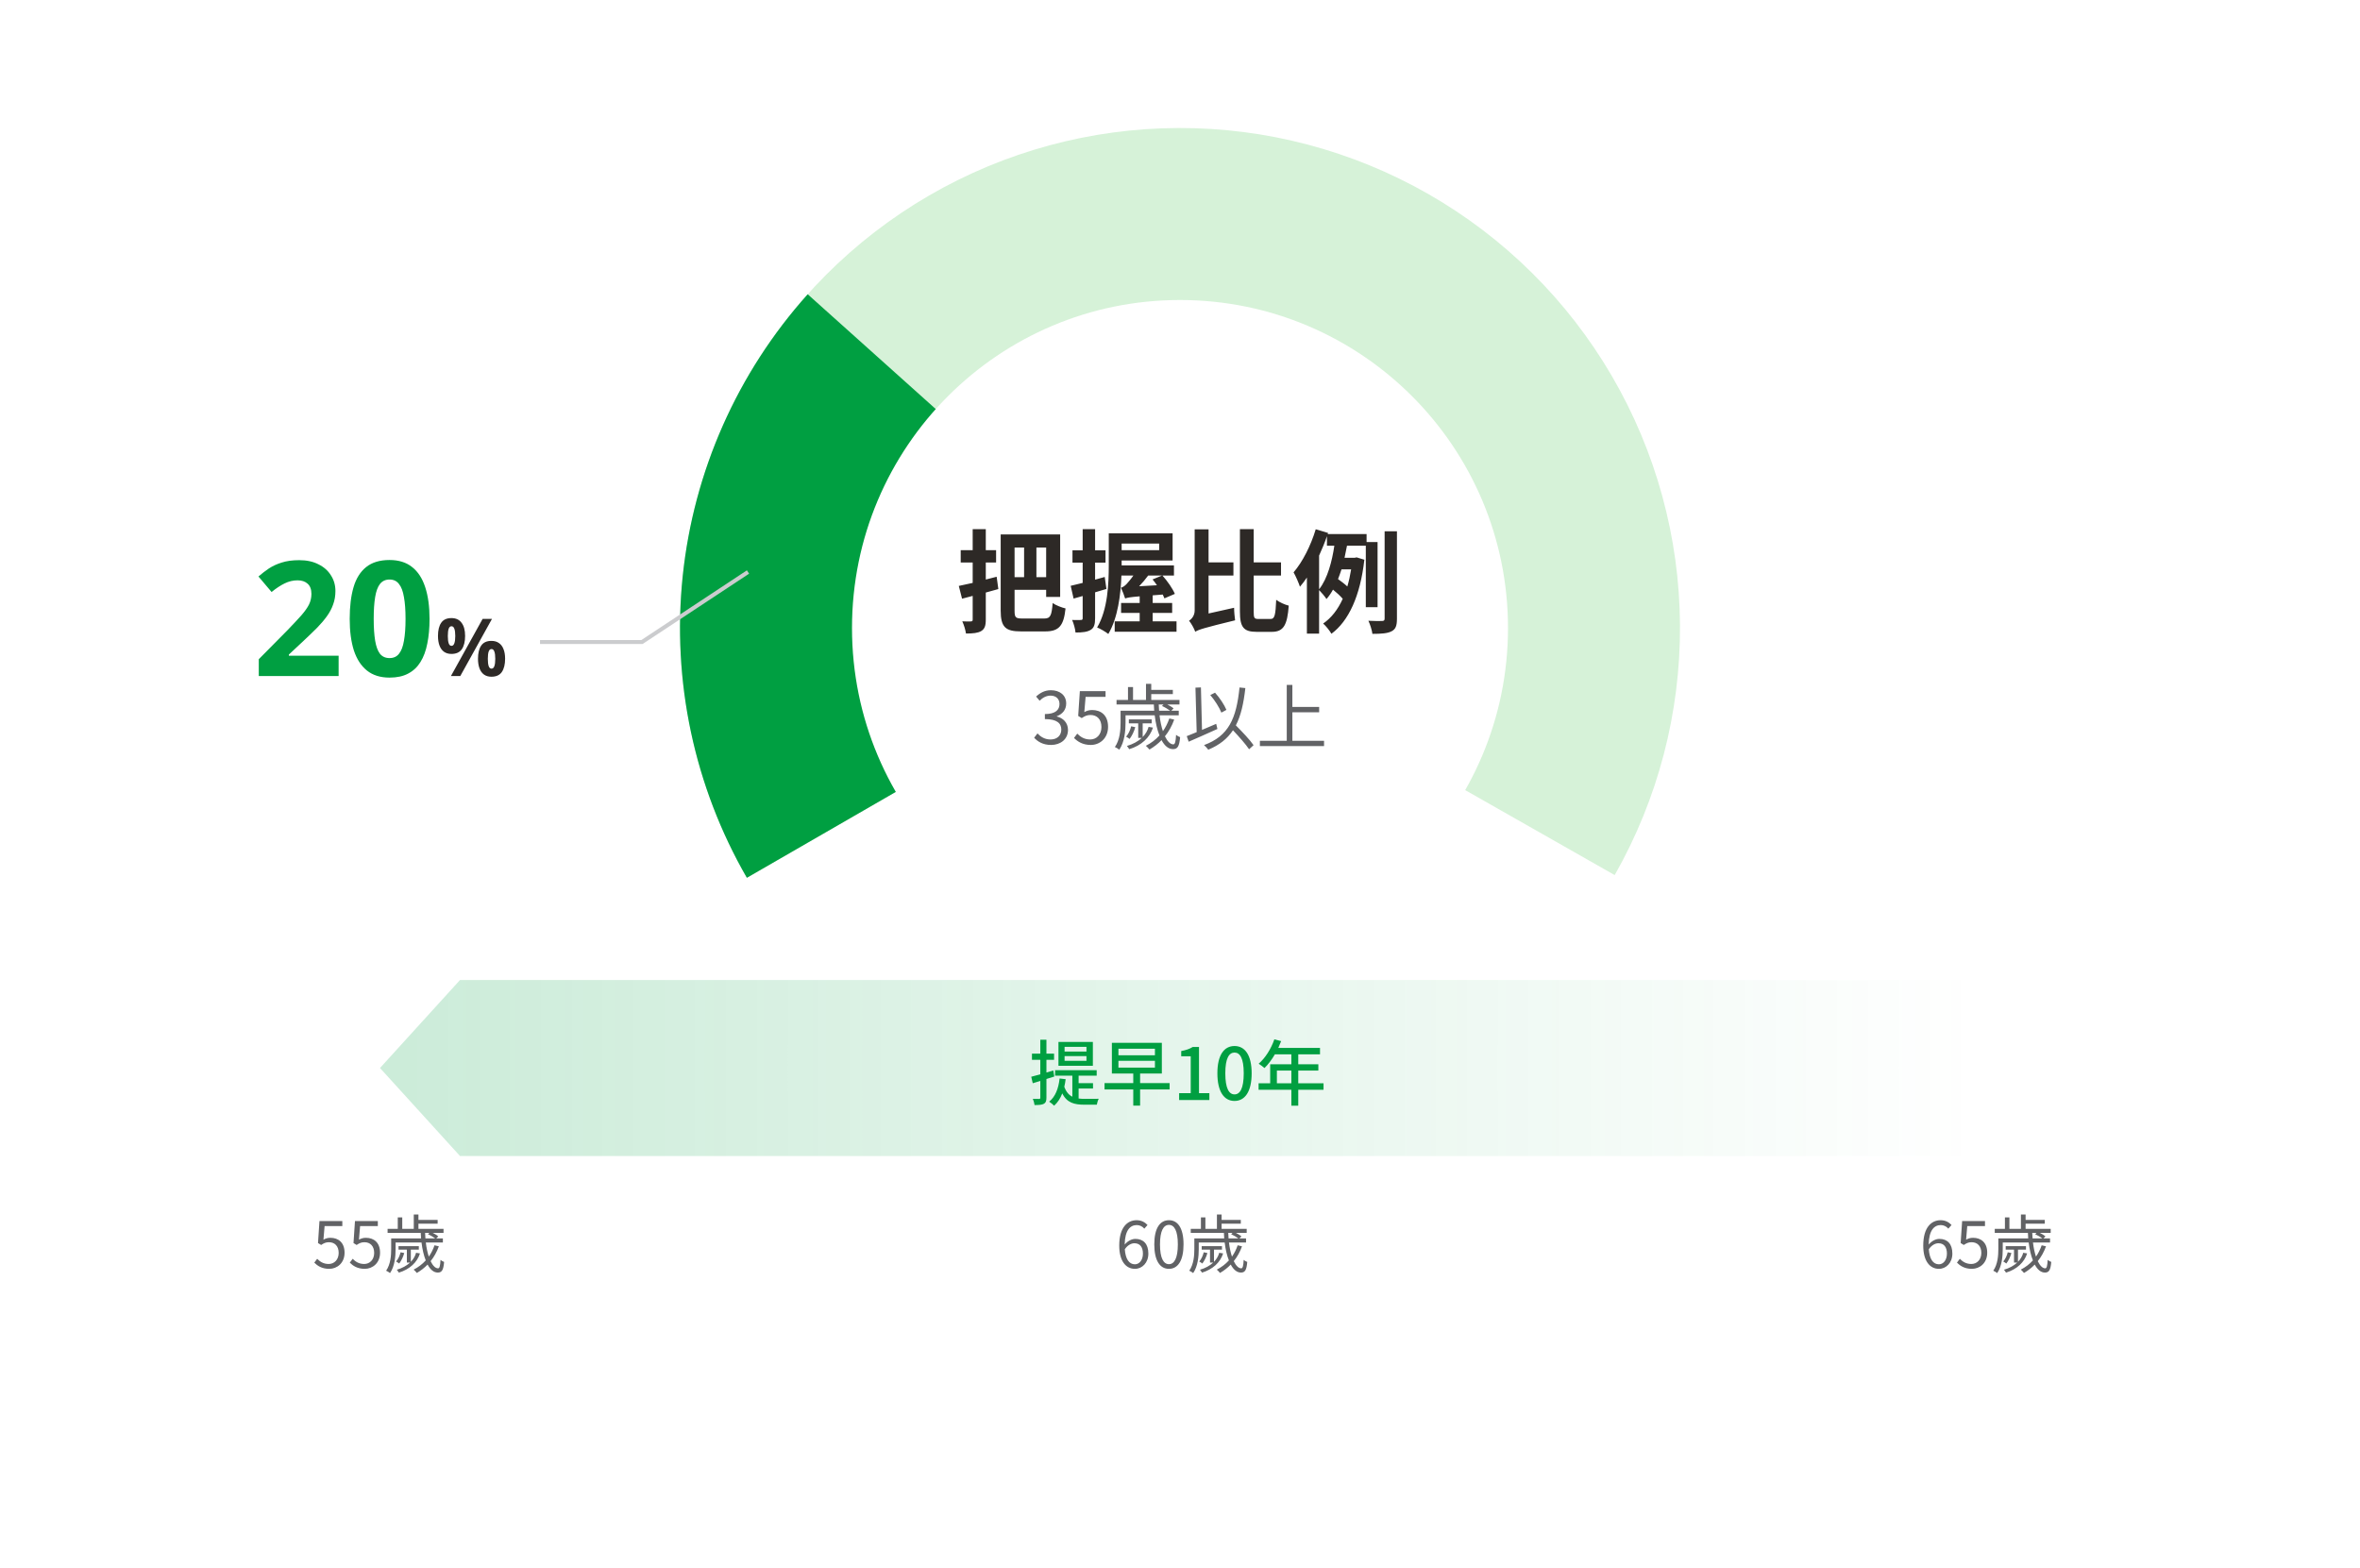 <svg width="590" height="392" viewBox="0 0 590 392" fill="none" xmlns="http://www.w3.org/2000/svg">
<rect width="590" height="392" fill="white"/>
<path d="M95 267L115 289L494 289L494 245L115 245L95 267Z" fill="url(#paint0_linear_660_16956)" fill-opacity="0.2"/>
<path d="M82.301 317.208C80.477 317.208 79.357 316.44 78.573 315.656L79.293 314.696C79.965 315.368 80.813 315.992 82.173 315.992C83.549 315.992 84.669 314.936 84.669 313.224C84.669 311.544 83.709 310.552 82.237 310.552C81.453 310.552 80.957 310.792 80.285 311.24L79.501 310.76L79.869 305.256L85.581 305.256L85.581 306.52L81.149 306.52L80.861 309.912C81.389 309.624 81.901 309.448 82.605 309.448C84.557 309.448 86.141 310.6 86.141 313.176C86.141 315.752 84.285 317.208 82.301 317.208ZM91.176 317.208C89.352 317.208 88.232 316.44 87.448 315.656L88.168 314.696C88.84 315.368 89.688 315.992 91.048 315.992C92.424 315.992 93.544 314.936 93.544 313.224C93.544 311.544 92.584 310.552 91.112 310.552C90.328 310.552 89.832 310.792 89.16 311.24L88.376 310.76L88.744 305.256L94.456 305.256L94.456 306.52L90.024 306.52L89.736 309.912C90.264 309.624 90.776 309.448 91.48 309.448C93.432 309.448 95.016 310.6 95.016 313.176C95.016 315.752 93.16 317.208 91.176 317.208ZM104.019 313.192L104.995 313.352C104.291 315.592 102.419 317.336 99.715 318.152C99.603 317.944 99.347 317.608 99.203 317.432C100.531 317.048 101.667 316.424 102.515 315.64L101.715 315.64L101.715 312.408L99.635 312.408L99.635 311.528L104.707 311.528L104.707 312.408L102.707 312.408L102.707 315.448C103.331 314.808 103.795 314.04 104.019 313.192ZM100.147 313.064L101.059 313.256C100.803 314.232 100.307 315.208 99.795 315.88C99.619 315.736 99.251 315.48 99.027 315.368C99.555 314.76 99.939 313.912 100.147 313.064ZM107.347 308.216L106.275 308.216C106.291 308.68 106.323 309.16 106.355 309.608L108.819 309.608C108.355 309.256 107.619 308.824 106.995 308.552L107.347 308.216ZM108.627 311.32L109.715 311.576C109.203 312.984 108.515 314.232 107.651 315.288C108.211 316.424 108.851 317.08 109.523 317.08C109.891 317.08 110.051 316.472 110.131 314.968C110.371 315.176 110.739 315.384 111.027 315.48C110.851 317.544 110.451 318.136 109.443 318.136C108.435 318.136 107.571 317.4 106.899 316.136C106.099 316.968 105.203 317.656 104.211 318.232C104.051 318.008 103.651 317.608 103.411 317.4C104.563 316.808 105.587 316.04 106.435 315.096C105.939 313.864 105.587 312.328 105.379 310.616L98.899 310.616L98.899 312.264C98.899 314.04 98.691 316.552 97.507 318.264C97.315 318.088 96.803 317.784 96.531 317.672C97.651 316.056 97.795 313.864 97.795 312.264L97.795 309.608L105.267 309.608C105.235 309.16 105.203 308.68 105.187 308.216L96.899 308.216L96.899 307.208L99.443 307.208L99.443 304.344L100.563 304.344L100.563 307.208L103.443 307.208L103.443 303.624L104.611 303.624L104.611 304.968L109.411 304.968L109.411 305.912L104.611 305.912L104.611 307.208L110.883 307.208L110.883 308.216L108.179 308.216C108.707 308.488 109.235 308.792 109.571 309.08L109.059 309.608L110.723 309.608L110.723 310.616L106.451 310.616C106.611 311.96 106.867 313.144 107.203 314.152C107.795 313.304 108.275 312.36 108.627 311.32Z" fill="#616265"/>
<path d="M271.616 262.886L271.616 261.716L266.144 261.716L266.144 262.886L271.616 262.886ZM271.616 265.208L271.616 264.02L266.144 264.02L266.144 265.208L271.616 265.208ZM273.218 260.474L273.218 266.45L264.614 266.45L264.614 260.474L273.218 260.474ZM263.57 269.132L261.608 269.744L261.608 274.406C261.608 275.234 261.446 275.684 260.978 275.936C260.492 276.206 259.772 276.26 258.638 276.26C258.602 275.864 258.404 275.144 258.188 274.712C258.908 274.73 259.574 274.73 259.772 274.73C259.988 274.73 260.078 274.658 260.078 274.406L260.078 270.23L258.188 270.806L257.81 269.186C258.44 269.024 259.232 268.808 260.078 268.574L260.078 264.956L257.99 264.956L257.99 263.408L260.078 263.408L260.078 259.934L261.608 259.934L261.608 263.408L263.516 263.408L263.516 264.956L261.608 264.956L261.608 268.124L263.336 267.62L263.57 269.132ZM269.654 272.12L269.654 274.622C270.14 274.694 270.644 274.712 271.166 274.712C271.67 274.712 273.992 274.712 274.676 274.694C274.478 275.054 274.262 275.756 274.208 276.17L271.112 276.17C268.61 276.17 266.738 275.72 265.568 273.344C265.082 274.604 264.416 275.63 263.534 276.422C263.282 276.152 262.652 275.63 262.292 275.414C263.84 274.172 264.614 272.156 264.902 269.618L266.414 269.798C266.324 270.464 266.216 271.094 266.072 271.688C266.54 272.984 267.224 273.758 268.088 274.172L268.088 268.916L263.768 268.916L263.768 267.548L274.172 267.548L274.172 268.916L269.654 268.916L269.654 270.788L273.254 270.788L273.254 272.12L269.654 272.12ZM279.608 265.208L279.608 266.9L288.734 266.9L288.734 265.208L279.608 265.208ZM279.608 262.184L279.608 263.822L288.734 263.822L288.734 262.184L279.608 262.184ZM292.406 270.77L292.406 272.354L285.026 272.354L285.026 276.404L283.316 276.404L283.316 272.354L276.134 272.354L276.134 270.77L283.316 270.77L283.316 268.376L277.97 268.376L277.97 260.708L290.462 260.708L290.462 268.376L285.026 268.376L285.026 270.77L292.406 270.77ZM294.782 275L294.782 273.29L297.68 273.29L297.68 264.074L295.304 264.074L295.304 262.76C296.546 262.526 297.428 262.22 298.184 261.734L299.75 261.734L299.75 273.29L302.342 273.29L302.342 275L294.782 275ZM308.63 275.234C306.038 275.234 304.346 272.93 304.346 268.322C304.346 263.732 306.038 261.5 308.63 261.5C311.222 261.5 312.914 263.75 312.914 268.322C312.914 272.93 311.222 275.234 308.63 275.234ZM308.63 273.596C309.98 273.596 310.934 272.156 310.934 268.322C310.934 264.524 309.98 263.138 308.63 263.138C307.28 263.138 306.326 264.524 306.326 268.322C306.326 272.156 307.28 273.596 308.63 273.596ZM319.22 270.824L322.838 270.824L322.838 267.638L319.22 267.638L319.22 270.824ZM330.884 270.824L330.884 272.444L324.566 272.444L324.566 276.422L322.838 276.422L322.838 272.444L314.648 272.444L314.648 270.824L317.546 270.824L317.546 266.072L322.838 266.072L322.838 263.588L318.716 263.588C317.942 264.92 317.042 266.108 316.124 267.008C315.8 266.72 315.08 266.18 314.666 265.928C316.322 264.506 317.762 262.22 318.59 259.826L320.282 260.276C320.066 260.834 319.814 261.428 319.58 261.968L330.002 261.968L330.002 263.588L324.566 263.588L324.566 266.072L329.588 266.072L329.588 267.638L324.566 267.638L324.566 270.824L330.884 270.824Z" fill="#009F41"/>
<path d="M484.602 310.808C483.866 310.808 482.922 311.24 482.202 312.312C482.378 314.744 483.258 316.072 484.73 316.072C485.85 316.072 486.73 315 486.73 313.4C486.73 311.816 486.026 310.808 484.602 310.808ZM484.73 317.208C482.474 317.208 480.81 315.272 480.81 311.4C480.81 306.808 482.874 305.048 485.146 305.048C486.362 305.048 487.242 305.56 487.882 306.248L487.082 307.16C486.618 306.6 485.914 306.264 485.194 306.264C483.594 306.264 482.234 307.496 482.17 311.144C482.89 310.264 483.914 309.72 484.842 309.72C486.826 309.72 488.09 310.952 488.09 313.4C488.09 315.672 486.554 317.208 484.73 317.208ZM492.965 317.208C491.141 317.208 490.021 316.44 489.237 315.656L489.957 314.696C490.629 315.368 491.477 315.992 492.837 315.992C494.213 315.992 495.333 314.936 495.333 313.224C495.333 311.544 494.373 310.552 492.901 310.552C492.117 310.552 491.621 310.792 490.949 311.24L490.165 310.76L490.533 305.256L496.245 305.256L496.245 306.52L491.813 306.52L491.525 309.912C492.053 309.624 492.565 309.448 493.269 309.448C495.221 309.448 496.805 310.6 496.805 313.176C496.805 315.752 494.949 317.208 492.965 317.208ZM505.808 313.192L506.784 313.352C506.08 315.592 504.208 317.336 501.504 318.152C501.392 317.944 501.136 317.608 500.992 317.432C502.32 317.048 503.456 316.424 504.304 315.64L503.504 315.64L503.504 312.408L501.424 312.408L501.424 311.528L506.496 311.528L506.496 312.408L504.496 312.408L504.496 315.448C505.12 314.808 505.584 314.04 505.808 313.192ZM501.936 313.064L502.848 313.256C502.592 314.232 502.096 315.208 501.584 315.88C501.408 315.736 501.04 315.48 500.816 315.368C501.344 314.76 501.728 313.912 501.936 313.064ZM509.136 308.216L508.064 308.216C508.08 308.68 508.112 309.16 508.144 309.608L510.608 309.608C510.144 309.256 509.408 308.824 508.784 308.552L509.136 308.216ZM510.416 311.32L511.504 311.576C510.992 312.984 510.304 314.232 509.44 315.288C510 316.424 510.64 317.08 511.312 317.08C511.68 317.08 511.84 316.472 511.92 314.968C512.16 315.176 512.528 315.384 512.816 315.48C512.64 317.544 512.24 318.136 511.232 318.136C510.224 318.136 509.36 317.4 508.688 316.136C507.888 316.968 506.992 317.656 506 318.232C505.84 318.008 505.44 317.608 505.2 317.4C506.352 316.808 507.376 316.04 508.224 315.096C507.728 313.864 507.376 312.328 507.168 310.616L500.688 310.616L500.688 312.264C500.688 314.04 500.48 316.552 499.296 318.264C499.104 318.088 498.592 317.784 498.32 317.672C499.44 316.056 499.584 313.864 499.584 312.264L499.584 309.608L507.056 309.608C507.024 309.16 506.992 308.68 506.976 308.216L498.688 308.216L498.688 307.208L501.232 307.208L501.232 304.344L502.352 304.344L502.352 307.208L505.232 307.208L505.232 303.624L506.4 303.624L506.4 304.968L511.2 304.968L511.2 305.912L506.4 305.912L506.4 307.208L512.672 307.208L512.672 308.216L509.968 308.216C510.496 308.488 511.024 308.792 511.36 309.08L510.848 309.608L512.512 309.608L512.512 310.616L508.24 310.616C508.4 311.96 508.656 313.144 508.992 314.152C509.584 313.304 510.064 312.36 510.416 311.32Z" fill="#616265"/>
<path d="M283.602 310.808C282.866 310.808 281.922 311.24 281.202 312.312C281.378 314.744 282.258 316.072 283.73 316.072C284.85 316.072 285.73 315 285.73 313.4C285.73 311.816 285.026 310.808 283.602 310.808ZM283.73 317.208C281.474 317.208 279.81 315.272 279.81 311.4C279.81 306.808 281.874 305.048 284.146 305.048C285.362 305.048 286.242 305.56 286.882 306.248L286.082 307.16C285.618 306.6 284.914 306.264 284.194 306.264C282.594 306.264 281.234 307.496 281.17 311.144C281.89 310.264 282.914 309.72 283.842 309.72C285.826 309.72 287.09 310.952 287.09 313.4C287.09 315.672 285.554 317.208 283.73 317.208ZM292.237 317.208C289.997 317.208 288.573 315.176 288.573 311.096C288.573 307.016 289.997 305.048 292.237 305.048C294.461 305.048 295.885 307.032 295.885 311.096C295.885 315.176 294.461 317.208 292.237 317.208ZM292.237 316.04C293.565 316.04 294.461 314.552 294.461 311.096C294.461 307.672 293.565 306.216 292.237 306.216C290.893 306.216 289.997 307.672 289.997 311.096C289.997 314.552 290.893 316.04 292.237 316.04ZM304.808 313.192L305.784 313.352C305.08 315.592 303.208 317.336 300.504 318.152C300.392 317.944 300.136 317.608 299.992 317.432C301.32 317.048 302.456 316.424 303.304 315.64L302.504 315.64L302.504 312.408L300.424 312.408L300.424 311.528L305.496 311.528L305.496 312.408L303.496 312.408L303.496 315.448C304.12 314.808 304.584 314.04 304.808 313.192ZM300.936 313.064L301.848 313.256C301.592 314.232 301.096 315.208 300.584 315.88C300.408 315.736 300.04 315.48 299.816 315.368C300.344 314.76 300.728 313.912 300.936 313.064ZM308.136 308.216L307.064 308.216C307.08 308.68 307.112 309.16 307.144 309.608L309.608 309.608C309.144 309.256 308.408 308.824 307.784 308.552L308.136 308.216ZM309.416 311.32L310.504 311.576C309.992 312.984 309.304 314.232 308.44 315.288C309 316.424 309.64 317.08 310.312 317.08C310.68 317.08 310.84 316.472 310.92 314.968C311.16 315.176 311.528 315.384 311.816 315.48C311.64 317.544 311.24 318.136 310.232 318.136C309.224 318.136 308.36 317.4 307.688 316.136C306.888 316.968 305.992 317.656 305 318.232C304.84 318.008 304.44 317.608 304.2 317.4C305.352 316.808 306.376 316.04 307.224 315.096C306.728 313.864 306.376 312.328 306.168 310.616L299.688 310.616L299.688 312.264C299.688 314.04 299.48 316.552 298.296 318.264C298.104 318.088 297.592 317.784 297.32 317.672C298.44 316.056 298.584 313.864 298.584 312.264L298.584 309.608L306.056 309.608C306.024 309.16 305.992 308.68 305.976 308.216L297.688 308.216L297.688 307.208L300.232 307.208L300.232 304.344L301.352 304.344L301.352 307.208L304.232 307.208L304.232 303.624L305.4 303.624L305.4 304.968L310.2 304.968L310.2 305.912L305.4 305.912L305.4 307.208L311.672 307.208L311.672 308.216L308.968 308.216C309.496 308.488 310.024 308.792 310.36 309.08L309.848 309.608L311.512 309.608L311.512 310.616L307.24 310.616C307.4 311.96 307.656 313.144 307.992 314.152C308.584 313.304 309.064 312.36 309.416 311.32Z" fill="#616265"/>
<path d="M186.717 219.448C175.774 200.474 170.009 178.957 170 157.053C169.991 135.149 175.737 113.628 186.664 94.644C197.591 75.66 213.314 59.881 232.259 48.886C251.204 37.892 272.705 32.069 294.608 32.001C316.512 31.932 338.049 37.62 357.063 48.496C376.076 59.371 391.898 75.051 402.943 93.966C413.989 112.881 419.87 134.367 419.998 156.27C420.126 178.174 414.496 199.726 403.672 218.769L295 157L186.717 219.448Z" fill="#D6F2D8"/>
<path d="M186.717 219.448C173.558 196.631 167.943 170.24 170.674 144.042C173.404 117.843 184.341 93.177 201.922 73.564L295 157L186.717 219.448Z" fill="#009F41"/>
<circle cx="295" cy="157" r="82" fill="white"/>
<path d="M249.164 144.184L249.584 147.264C248.548 147.544 247.512 147.852 246.448 148.132L246.448 154.88C246.448 156.448 246.168 157.232 245.3 157.764C244.432 158.268 243.228 158.38 241.492 158.38C241.38 157.54 240.988 156.196 240.568 155.328C241.464 155.384 242.388 155.384 242.696 155.356C243.032 155.356 243.172 155.244 243.172 154.908L243.172 148.972C242.22 149.224 241.352 149.448 240.512 149.672L239.7 146.48C240.708 146.284 241.884 146.004 243.172 145.724L243.172 140.628L240.176 140.628L240.176 137.548L243.172 137.548L243.172 132.284L246.448 132.284L246.448 137.548L249.024 137.548L249.024 140.628L246.448 140.628L246.448 144.884L249.164 144.184ZM256.024 136.876L253.644 136.876L253.644 144.296L256.024 144.296L256.024 136.876ZM261.54 144.296L261.54 136.876L259.104 136.876L259.104 144.296L261.54 144.296ZM255.632 154.628L261.064 154.628C262.604 154.628 262.912 153.9 263.164 150.764C263.976 151.324 265.404 151.884 266.384 152.108C265.936 156.308 264.844 157.848 261.344 157.848L255.24 157.848C251.404 157.848 250.172 156.812 250.172 152.64L250.172 133.6L265.04 133.6L265.04 149.224L261.54 149.224L261.54 147.46L253.644 147.46L253.644 152.668C253.644 154.376 253.896 154.628 255.632 154.628ZM276.604 147.236L273.776 148.076L273.776 154.544C273.776 156.084 273.524 156.952 272.684 157.456C271.844 157.988 270.64 158.128 268.876 158.128C268.82 157.26 268.428 155.888 268.036 154.992C268.988 155.02 269.884 155.02 270.22 154.992C270.556 154.992 270.668 154.88 270.668 154.544L270.668 149L268.4 149.644L267.672 146.452C268.54 146.256 269.548 146.004 270.668 145.724L270.668 140.656L268.12 140.656L268.12 137.576L270.668 137.576L270.668 132.284L273.776 132.284L273.776 137.576L276.38 137.576L276.38 140.656L273.776 140.656L273.776 144.912C274.588 144.688 275.372 144.464 276.184 144.24L276.604 147.236ZM290.52 143.876L287.048 143.876C286.376 144.8 285.592 145.724 284.78 146.564L289.232 146.312C288.896 145.808 288.532 145.304 288.14 144.856L290.52 143.876ZM289.792 135.896L280.412 135.896L280.412 137.548L289.792 137.548L289.792 135.896ZM288.168 155.328L294.132 155.328L294.132 157.932L278.676 157.932L278.676 155.328L284.92 155.328L284.92 153.228L280.272 153.228L280.272 150.736L284.92 150.736L284.92 149.084C282.456 149.28 281.812 149.42 281.308 149.616L281.308 149.504C281.28 149.532 281.28 149.588 281.28 149.616C281.112 149.028 280.608 147.684 280.244 146.928C280.692 146.816 281.196 146.48 281.644 146.004C281.924 145.696 282.652 144.884 283.352 143.876L280.356 143.876C280.188 148.58 279.488 154.432 277.08 158.492C276.464 157.988 275.036 157.148 274.28 156.868C276.968 152.36 277.192 145.836 277.192 141.3L277.192 133.32L293.152 133.32L293.152 140.124L280.412 140.124L280.412 141.3L280.412 141.356L293.488 141.356L293.488 143.876L290.604 143.876C291.864 145.276 293.18 147.18 293.712 148.468L291.108 149.588C290.996 149.308 290.856 148.972 290.688 148.636L288.168 148.832L288.168 150.736L293.04 150.736L293.04 153.228L288.168 153.228L288.168 155.328ZM302.14 153.368L308.524 151.94C308.524 152.92 308.664 154.292 308.776 155.076C300.964 156.98 299.676 157.4 298.808 157.932C298.556 157.148 297.772 155.776 297.268 155.188C297.856 154.796 298.668 153.956 298.668 152.612L298.668 132.34L302.14 132.34L302.14 140.6L308.356 140.6L308.356 143.876L302.14 143.876L302.14 153.368ZM314.628 154.74L317.652 154.74C318.688 154.74 318.884 153.732 319.052 149.952C319.864 150.568 321.236 151.184 322.188 151.408C321.824 156.168 320.956 157.96 317.96 157.96L314.152 157.96C310.904 157.96 309.98 156.812 309.98 152.864L309.98 132.284L313.424 132.284L313.424 140.6L320.256 140.6L320.256 143.876L313.424 143.876L313.424 152.92C313.424 154.516 313.564 154.74 314.628 154.74ZM329.776 138.892L329.776 147.32C331.904 144.632 333.024 140.264 333.584 136.428L331.736 136.428L331.736 134.048C331.176 135.672 330.504 137.296 329.776 138.892ZM337.784 142.336L335.376 142.336C335.096 143.176 334.816 143.988 334.508 144.772C335.292 145.332 336.188 146.004 336.832 146.62C337.224 145.304 337.532 143.876 337.784 142.336ZM344.392 151.8L341.452 151.8L341.452 136.428L336.748 136.428C336.552 137.408 336.356 138.444 336.132 139.452L338.624 139.452L339.156 139.34L341.088 139.928C340.08 148.972 337.14 155.3 332.856 158.436C332.436 157.68 331.4 156.392 330.784 155.888C332.828 154.488 334.452 152.416 335.684 149.7C335.096 149 334.116 148.104 333.248 147.404C332.772 148.272 332.24 149.056 331.624 149.756C331.204 149.112 330.364 148.104 329.776 147.516L329.776 158.408L326.724 158.408L326.724 144.38C326.164 145.22 325.576 146.004 324.988 146.676C324.736 145.892 323.924 143.96 323.392 143.092C325.632 140.488 327.704 136.4 328.936 132.312L332.016 133.236L331.932 133.516L341.648 133.516L341.648 135.504L344.392 135.504L344.392 151.8ZM346.156 132.816L349.236 132.816L349.236 154.656C349.236 156.42 348.928 157.288 347.892 157.82C346.884 158.352 345.316 158.464 343.104 158.464C342.992 157.568 342.544 156.112 342.096 155.188C343.608 155.272 345.036 155.272 345.54 155.244C345.988 155.216 346.156 155.104 346.156 154.628L346.156 132.816Z" fill="#2D2926"/>
<path d="M262.768 186.234C260.698 186.234 259.402 185.37 258.538 184.434L259.366 183.354C260.14 184.164 261.148 184.866 262.642 184.866C264.208 184.866 265.324 183.93 265.324 182.4C265.324 180.834 264.262 179.772 261.22 179.772L261.22 178.512C263.938 178.512 264.874 177.414 264.874 175.992C264.874 174.732 264.01 173.904 262.642 173.904C261.58 173.904 260.644 174.426 259.906 175.182L259.024 174.138C260.014 173.22 261.184 172.554 262.714 172.554C264.928 172.554 266.548 173.778 266.548 175.866C266.548 177.468 265.594 178.53 264.208 179.052L264.208 179.124C265.756 179.484 266.998 180.672 266.998 182.472C266.998 184.83 265.108 186.234 262.768 186.234ZM272.698 186.234C270.646 186.234 269.386 185.37 268.504 184.488L269.314 183.408C270.07 184.164 271.024 184.866 272.554 184.866C274.102 184.866 275.362 183.678 275.362 181.752C275.362 179.862 274.282 178.746 272.626 178.746C271.744 178.746 271.186 179.016 270.43 179.52L269.548 178.98L269.962 172.788L276.388 172.788L276.388 174.21L271.402 174.21L271.078 178.026C271.672 177.702 272.248 177.504 273.04 177.504C275.236 177.504 277.018 178.8 277.018 181.698C277.018 184.596 274.93 186.234 272.698 186.234ZM287.146 181.716L288.244 181.896C287.452 184.416 285.346 186.378 282.304 187.296C282.178 187.062 281.89 186.684 281.728 186.486C283.222 186.054 284.5 185.352 285.454 184.47L284.554 184.47L284.554 180.834L282.214 180.834L282.214 179.844L287.92 179.844L287.92 180.834L285.67 180.834L285.67 184.254C286.372 183.534 286.894 182.67 287.146 181.716ZM282.79 181.572L283.816 181.788C283.528 182.886 282.97 183.984 282.394 184.74C282.196 184.578 281.782 184.29 281.53 184.164C282.124 183.48 282.556 182.526 282.79 181.572ZM290.89 176.118L289.684 176.118C289.702 176.64 289.738 177.18 289.774 177.684L292.546 177.684C292.024 177.288 291.196 176.802 290.494 176.496L290.89 176.118ZM292.33 179.61L293.554 179.898C292.978 181.482 292.204 182.886 291.232 184.074C291.862 185.352 292.582 186.09 293.338 186.09C293.752 186.09 293.932 185.406 294.022 183.714C294.292 183.948 294.706 184.182 295.03 184.29C294.832 186.612 294.382 187.278 293.248 187.278C292.114 187.278 291.142 186.45 290.386 185.028C289.486 185.964 288.478 186.738 287.362 187.386C287.182 187.134 286.732 186.684 286.462 186.45C287.758 185.784 288.91 184.92 289.864 183.858C289.306 182.472 288.91 180.744 288.676 178.818L281.386 178.818L281.386 180.672C281.386 182.67 281.152 185.496 279.82 187.422C279.604 187.224 279.028 186.882 278.722 186.756C279.982 184.938 280.144 182.472 280.144 180.672L280.144 177.684L288.55 177.684C288.514 177.18 288.478 176.64 288.46 176.118L279.136 176.118L279.136 174.984L281.998 174.984L281.998 171.762L283.258 171.762L283.258 174.984L286.498 174.984L286.498 170.952L287.812 170.952L287.812 172.464L293.212 172.464L293.212 173.526L287.812 173.526L287.812 174.984L294.868 174.984L294.868 176.118L291.826 176.118C292.42 176.424 293.014 176.766 293.392 177.09L292.816 177.684L294.688 177.684L294.688 178.818L289.882 178.818C290.062 180.33 290.35 181.662 290.728 182.796C291.394 181.842 291.934 180.78 292.33 179.61ZM306.604 177.468L305.344 178.152C304.858 176.91 303.706 175.074 302.572 173.76L303.76 173.166C304.948 174.48 306.1 176.244 306.604 177.468ZM304.048 180.96L304.354 182.238C301.87 183.372 299.152 184.56 297.172 185.424L296.686 184.038C297.388 183.768 298.234 183.426 299.17 183.03L298.864 171.906L300.232 171.852L300.502 182.472C301.654 181.986 302.86 181.464 304.048 180.96ZM313.39 186.288L312.274 187.314C311.446 186.072 309.772 184.182 308.242 182.562C306.838 184.686 304.876 186.252 302.068 187.422C301.888 187.152 301.33 186.54 301.006 186.27C307.18 184.002 309.088 179.646 309.88 171.87L311.338 172.014C310.906 175.866 310.222 178.926 308.962 181.338C310.564 182.958 312.472 184.956 313.39 186.288ZM323.092 185.19L331.012 185.19L331.012 186.522L314.974 186.522L314.974 185.19L321.688 185.19L321.688 171.222L323.092 171.222L323.092 176.73L329.788 176.73L329.788 178.062L323.092 178.062L323.092 185.19Z" fill="#616265"/>
<path d="M84.656 169L64.696 169L64.696 164.8L71.856 157.56C73.296 156.067 74.456 154.827 75.336 153.84C76.216 152.827 76.856 151.92 77.256 151.12C77.656 150.293 77.856 149.413 77.856 148.48C77.856 147.333 77.536 146.48 76.896 145.92C76.282 145.36 75.442 145.08 74.376 145.08C73.282 145.08 72.216 145.333 71.176 145.84C70.136 146.347 69.042 147.067 67.896 148L64.616 144.12C65.442 143.4 66.309 142.733 67.216 142.12C68.149 141.507 69.216 141.013 70.416 140.64C71.642 140.24 73.109 140.04 74.816 140.04C76.682 140.04 78.282 140.387 79.616 141.08C80.976 141.747 82.016 142.667 82.736 143.84C83.482 144.987 83.856 146.293 83.856 147.76C83.856 148.96 83.669 150.067 83.296 151.08C82.949 152.093 82.429 153.08 81.736 154.04C81.069 154.973 80.242 155.947 79.256 156.96C78.269 157.947 77.149 159.027 75.896 160.2L72.216 163.64L72.216 163.92L84.656 163.92L84.656 169ZM107.386 154.72C107.386 157.013 107.2 159.067 106.826 160.88C106.48 162.693 105.906 164.24 105.106 165.52C104.333 166.773 103.306 167.733 102.026 168.4C100.773 169.067 99.226 169.4 97.386 169.4C95.093 169.4 93.213 168.813 91.746 167.64C90.28 166.467 89.186 164.787 88.466 162.6C87.773 160.413 87.426 157.787 87.426 154.72C87.426 151.627 87.746 148.987 88.386 146.8C89.026 144.613 90.08 142.933 91.546 141.76C93.013 140.587 94.96 140 97.386 140C99.68 140 101.56 140.587 103.026 141.76C104.493 142.907 105.586 144.587 106.306 146.8C107.026 148.987 107.386 151.627 107.386 154.72ZM93.426 154.72C93.426 156.88 93.546 158.693 93.786 160.16C94.026 161.6 94.426 162.693 94.986 163.44C95.573 164.16 96.373 164.52 97.386 164.52C98.4 164.52 99.186 164.16 99.746 163.44C100.333 162.72 100.746 161.64 100.986 160.2C101.253 158.733 101.386 156.907 101.386 154.72C101.386 152.533 101.253 150.72 100.986 149.28C100.746 147.813 100.333 146.72 99.746 146C99.186 145.253 98.4 144.88 97.386 144.88C96.373 144.88 95.573 145.253 94.986 146C94.426 146.72 94.026 147.813 93.786 149.28C93.546 150.72 93.426 152.533 93.426 154.72Z" fill="#009F41"/>
<path d="M112.857 154.52C113.977 154.52 114.824 154.913 115.397 155.7C115.984 156.473 116.277 157.567 116.277 158.98C116.277 160.393 116.004 161.5 115.457 162.3C114.91 163.087 114.044 163.48 112.857 163.48C112.124 163.48 111.504 163.3 110.997 162.94C110.504 162.58 110.13 162.067 109.877 161.4C109.624 160.72 109.497 159.913 109.497 158.98C109.497 157.567 109.764 156.473 110.297 155.7C110.83 154.913 111.684 154.52 112.857 154.52ZM112.877 156.56C112.557 156.56 112.324 156.76 112.177 157.16C112.03 157.56 111.957 158.173 111.957 159C111.957 159.813 112.03 160.427 112.177 160.84C112.324 161.253 112.557 161.46 112.877 161.46C113.197 161.46 113.43 161.253 113.577 160.84C113.737 160.427 113.817 159.813 113.817 159C113.817 158.173 113.737 157.56 113.577 157.16C113.43 156.76 113.197 156.56 112.877 156.56ZM122.997 154.72L115.077 169L112.737 169L120.657 154.72L122.997 154.72ZM122.857 160.22C123.604 160.22 124.23 160.4 124.737 160.76C125.244 161.107 125.624 161.613 125.877 162.28C126.144 162.933 126.277 163.733 126.277 164.68C126.277 166.093 126.004 167.2 125.457 168C124.91 168.787 124.044 169.18 122.857 169.18C122.124 169.18 121.504 169 120.997 168.64C120.504 168.28 120.13 167.767 119.877 167.1C119.624 166.42 119.497 165.613 119.497 164.68C119.497 163.267 119.764 162.173 120.297 161.4C120.83 160.613 121.684 160.22 122.857 160.22ZM122.877 162.26C122.557 162.26 122.324 162.46 122.177 162.86C122.03 163.26 121.957 163.873 121.957 164.7C121.957 165.513 122.03 166.127 122.177 166.54C122.324 166.953 122.557 167.16 122.877 167.16C123.197 167.16 123.43 166.96 123.577 166.56C123.737 166.147 123.817 165.527 123.817 164.7C123.817 163.873 123.737 163.26 123.577 162.86C123.43 162.46 123.197 162.26 122.877 162.26Z" fill="#2D2926"/>
<path d="M187 143L160.5 160.5L135 160.5" stroke="#CBCCCE"/>
<defs>
<linearGradient id="paint0_linear_660_16956" x1="100.5" y1="267" x2="494" y2="267" gradientUnits="userSpaceOnUse">
<stop stop-color="#009F41"/>
<stop offset="1" stop-color="#009F41" stop-opacity="0"/>
</linearGradient>
</defs>
</svg>
